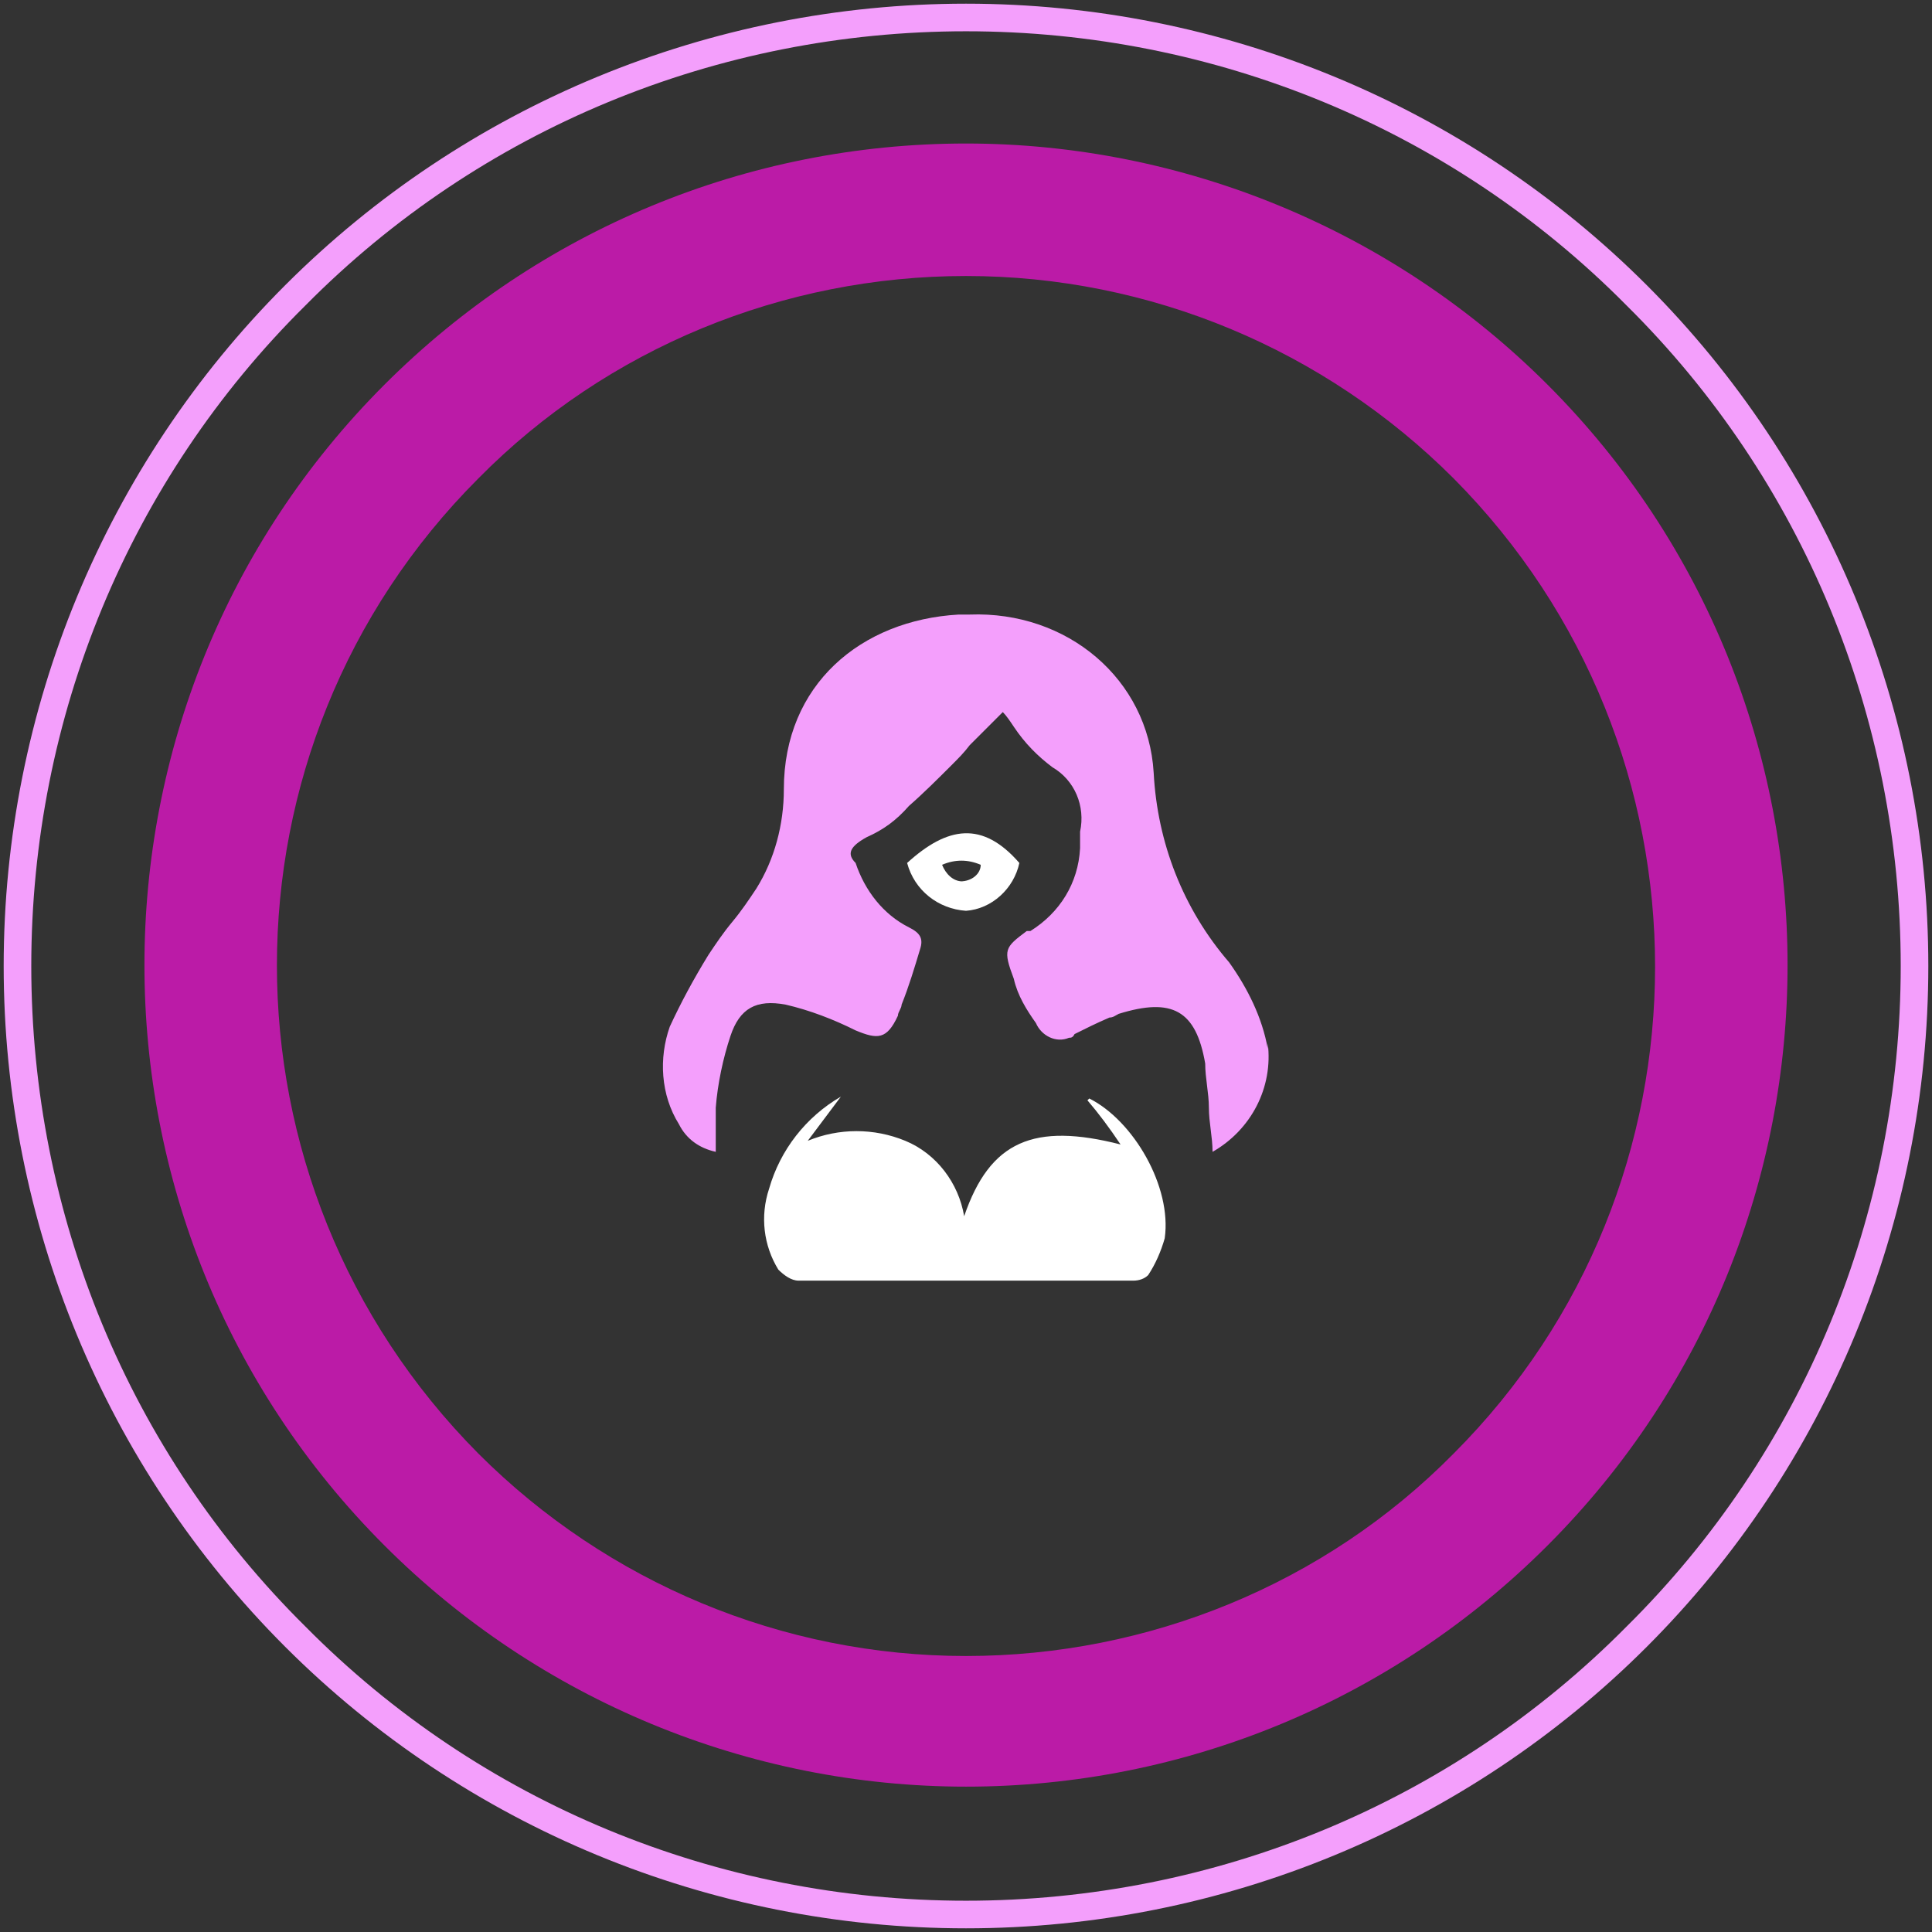 <?xml version="1.0" encoding="UTF-8"?>
<svg xmlns="http://www.w3.org/2000/svg" width="105" height="105" version="1.1" xmlns:xlink="http://www.w3.org/1999/xlink" viewBox="0 0 105 105">
  <rect x="0" y="0" width="105" height="105" fill="#333333" stroke="none"/>
  <defs>
    <style>
      .cls-1, .cls-2 {
        fill: #f49ffc;
      }

      .cls-3 {
        fill: #fff;
      }

      .cls-3, .cls-2 {
        fill-rule: evenodd;
      }

      .cls-4 {
        fill: url(#linear-gradient);
      }
    </style>
    <linearGradient id="linear-gradient" x1="9.3" y1="57.2" x2="10.3" y2="57.2" gradientTransform="translate(-1139.5 5157.1) scale(89.3 -89.3)" gradientUnits="userSpaceOnUse">
      <stop offset="0" stop-color="#c41fb0"/>
      <stop offset="1" stop-color="#bb1ba7"/>
    </linearGradient>
  </defs>
  <!-- Generator: Adobe Illustrator 28.7.1, SVG Export Plug-In . SVG Version: 1.2.0 Build 142)  -->
  <g>
    <g id="Layer_1">
      <g id="Group_27000">
        <g id="Group_1976">
          <g id="Group_53">
            <g id="Group_52">
              <g id="Group_51">
                <path id="Path_3546" class="cls-1" d="M52.5,104.8c-13.9,0-27.2-5.5-37-15.3C5.7,79.7.2,66.4.2,52.5c0-13.9,5.5-27.2,15.3-37C25.3,5.7,38.6.2,52.5.2c13.9,0,27.2,5.5,37,15.3,9.8,9.8,15.3,23.1,15.3,37,0,13.9-5.5,27.2-15.3,37-9.8,9.8-23.1,15.3-37,15.3ZM52.5,1.7c-13.5,0-26.4,5.3-35.9,14.9C7,26.1,1.7,39,1.7,52.5c0,13.5,5.3,26.4,14.9,35.9,9.5,9.6,22.4,14.9,35.9,14.9,13.5,0,26.4-5.3,35.9-14.9,9.6-9.5,14.9-22.4,14.9-35.9,0-13.5-5.3-26.4-14.9-35.9C78.9,7,66,1.7,52.5,1.7Z"/>
              </g>
            </g>
          </g>
        </g>
        <g id="Group_1977">
          <g id="Group_56">
            <g id="Group_55">
              <path id="Path_3547" class="cls-4" d="M52.5,97.1c-11.8,0-23.2-4.7-31.6-13.1-17.4-17.4-17.4-45.7,0-63.1,8.4-8.4,19.7-13.1,31.6-13.1,11.8,0,23.2,4.7,31.6,13.1,17.4,17.4,17.4,45.7,0,63.1,0,0,0,0,0,0-8.4,8.4-19.7,13.1-31.6,13.1ZM52.5,15c-9.9,0-19.5,3.9-26.5,11-14.6,14.6-14.6,38.3,0,53h0c7,7,16.5,11,26.5,11,9.9,0,19.5-3.9,26.5-11,14.6-14.6,14.6-38.3,0-53,0,0,0,0,0,0-7-7-16.5-11-26.5-11h0Z"/>
            </g>
          </g>
        </g>
        <g id="Group_27026">
          <g id="Group_27028">
            <path id="Path_12656" class="cls-2" d="M68.9,57c-.3-1.7-1.1-3.3-2.1-4.7-2.5-2.9-3.9-6.5-4.1-10.3-.3-5.1-4.7-8.8-10-8.6h-.6c-5.3.3-9.5,3.8-9.5,9.5,0,1.9-.5,3.8-1.5,5.4-.4.6-.8,1.2-1.3,1.8s-.9,1.2-1.3,1.8c-.8,1.3-1.5,2.6-2.1,3.9-.6,1.7-.5,3.7.5,5.3.4.8,1.1,1.3,2,1.5v-2.4c.1-1.3.4-2.7.8-3.9.5-1.5,1.4-2,3-1.7,1.3.3,2.6.8,3.8,1.4,1.2.5,1.7.5,2.3-.8,0-.2.2-.4.2-.6.4-1,.7-2,1-3,.2-.6,0-.9-.6-1.2-1.4-.7-2.4-2-2.9-3.5-.5-.5-.3-.9.6-1.4.9-.4,1.6-.9,2.3-1.7.8-.7,1.6-1.5,2.3-2.2.4-.4.7-.7,1-1.1l1.8-1.8c.2.2.4.5.6.8.6.9,1.3,1.6,2.1,2.2,1.2.7,1.8,2.1,1.5,3.5v.9c-.1,1.9-1.1,3.5-2.7,4.5h-.2c-1.2.9-1.3,1-.7,2.6.2.9.7,1.7,1.2,2.4.3.7,1.1,1.1,1.8.8.1,0,.2,0,.3-.2.6-.3,1.2-.6,1.9-.9.2,0,.3-.1.5-.2,2.9-.9,4.2-.2,4.7,2.7,0,.8.2,1.6.2,2.4s.2,1.6.2,2.4c2.1-1.2,3.3-3.5,3-5.9"/>
            <path id="Path_12657" class="cls-3" d="M49.3,46.9c.4,1.5,1.7,2.5,3.2,2.6,1.4-.1,2.6-1.2,2.9-2.6-2-2.3-3.9-2-6.1,0M52.3,47.9c-.5,0-.9-.4-1.1-.9.7-.3,1.4-.3,2.1,0,0,.5-.5.9-1.1.9"/>
            <path id="Path_12658" class="cls-3" d="M59.2,59.7h0c2.4,1.2,4.5,4.8,4.1,7.6-.2.7-.5,1.4-.9,2-.2.2-.5.3-.8.3h-18.2c-.4,0-.8-.3-1.1-.6-.8-1.3-1-2.9-.5-4.4.6-2.1,2-3.9,3.9-5-.3.4-.6.8-.9,1.2s-.6.8-.9,1.2c1.7-.7,3.6-.7,5.3,0,1.7.7,2.9,2.3,3.2,4.1,1.4-4.1,3.8-5.1,8.5-3.9-.6-.9-1.2-1.7-1.8-2.4"/>
          </g>
        </g>
      </g>
    </g>
  </g>
</svg>
